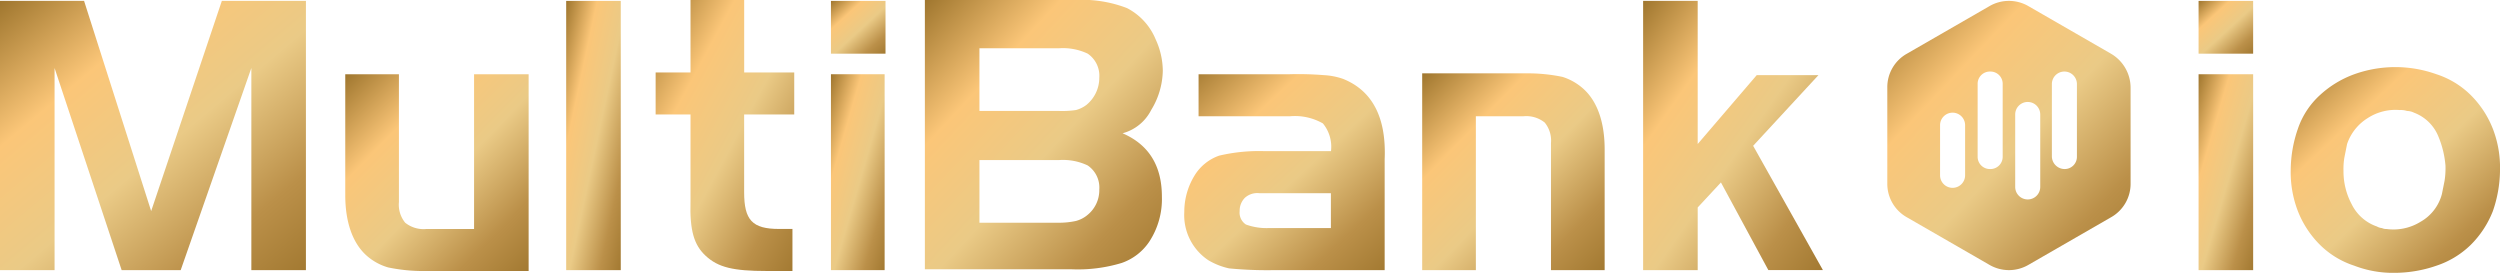 <?xml version="1.0" encoding="UTF-8"?>
<svg xmlns="http://www.w3.org/2000/svg" xmlns:xlink="http://www.w3.org/1999/xlink" id="multibankio-logo" width="247.386" height="26.996" viewBox="0 0 247.386 26.996">
  <defs>
    <linearGradient id="linear-gradient" x2="1" y2="1.053" gradientUnits="objectBoundingBox">
      <stop offset="0" stop-color="#9f762e"></stop>
      <stop offset="0.271" stop-color="#fbc678"></stop>
      <stop offset="0.527" stop-color="#eaca86"></stop>
      <stop offset="0.793" stop-color="#bb9049"></stop>
      <stop offset="1" stop-color="#9f762e"></stop>
    </linearGradient>
  </defs>
  <g id="Group_27221" data-name="Group 27221">
    <g id="Group_27220" data-name="Group 27220">
      <path id="Path_36513" data-name="Path 36513" d="M214.187,33.939l6.461-6.992h-6.107L208.7,33.762V19.6h-5.4V46.242h5.4v-6.2l2.3-2.478,4.691,8.674h5.4Z" transform="translate(-40.706 -19.511)" fill="url(#linear-gradient)"></path>
      <path id="Path_36514" data-name="Path 36514" d="M82.9,44.914v1.328h5.4V19.6H82.9V44.914Z" transform="translate(-26.873 -19.511)" fill="url(#linear-gradient)"></path>
      <path id="Path_36515" data-name="Path 36515" d="M112.5,47.184h5.311V27.8H112.5Z" transform="translate(-30.274 -20.454)" fill="url(#linear-gradient)"></path>
      <rect id="Rectangle_13093" data-name="Rectangle 13093" width="5.399" height="5.222" transform="translate(82.226 0.089)" fill="url(#linear-gradient)"></rect>
      <path id="Path_36516" data-name="Path 36516" d="M145.393,30.387a7.674,7.674,0,0,0,1.151-3.894,7.545,7.545,0,0,0-.708-3.1A6.085,6.085,0,0,0,143,20.3a12.384,12.384,0,0,0-5.134-.8H123V46.142h14.427a14.925,14.925,0,0,0,5.045-.62,5.418,5.418,0,0,0,2.744-2.124,7.684,7.684,0,0,0,1.239-4.426c0-3.009-1.239-5.134-3.894-6.284a4.472,4.472,0,0,0,2.832-2.3ZM139.02,40.831a2.991,2.991,0,0,1-1.062.531,7.748,7.748,0,0,1-1.77.177H128.4v-6.2h7.877a5.724,5.724,0,0,1,2.832.531,2.648,2.648,0,0,1,1.151,2.39,3.147,3.147,0,0,1-1.239,2.567Zm0-10.975a2.991,2.991,0,0,1-1.062.531,9.174,9.174,0,0,1-1.77.089H128.4v-6.2h7.877a5.724,5.724,0,0,1,2.832.531,2.648,2.648,0,0,1,1.151,2.39,3.46,3.46,0,0,1-1.239,2.655Z" transform="translate(-31.48 -19.5)" fill="url(#linear-gradient)"></path>
      <path id="Path_36517" data-name="Path 36517" d="M167.666,28.243a6.894,6.894,0,0,0-1.859-.354,31.55,31.55,0,0,0-3.363-.089h-9.028v4.16h9.028a5.575,5.575,0,0,1,3.275.708,3.625,3.625,0,0,1,.8,2.744h-6.55a17.173,17.173,0,0,0-4.514.443,4.655,4.655,0,0,0-2.478,2.036,6.853,6.853,0,0,0-.974,3.54,5.361,5.361,0,0,0,2.39,4.78,6.98,6.98,0,0,0,2.036.8,38.959,38.959,0,0,0,4.16.177h11.241V36.208c.177-4.16-1.239-6.815-4.16-7.966Zm-1.151,14.781h-6.2a5.959,5.959,0,0,1-2.213-.354,1.4,1.4,0,0,1-.62-1.328,1.8,1.8,0,0,1,.531-1.328,1.828,1.828,0,0,1,1.416-.443h7.081v3.452Z" transform="translate(-34.812 -20.454)" fill="url(#linear-gradient)"></path>
      <path id="Path_36518" data-name="Path 36518" d="M192.5,28.054a16.8,16.8,0,0,0-3.54-.354H178.6V47.172h5.311V31.949H188.6a2.908,2.908,0,0,1,2.124.62,2.809,2.809,0,0,1,.62,2.036V47.172h5.311V35.223c0-2.655-.708-4.691-2.036-5.93a5.615,5.615,0,0,0-2.124-1.239Z" transform="translate(-37.868 -20.442)" fill="url(#linear-gradient)"></path>
      <path id="Path_36519" data-name="Path 36519" d="M70.946,27.8V43.112H66.254a2.908,2.908,0,0,1-2.124-.62,2.81,2.81,0,0,1-.62-2.036V27.8H58.2V39.749c0,2.655.708,4.691,2.036,5.93a5.5,5.5,0,0,0,2.213,1.239,16.8,16.8,0,0,0,3.54.354H76.345V27.8h-5.4Z" transform="translate(-24.035 -20.454)" fill="url(#linear-gradient)"></path>
      <path id="Path_36520" data-name="Path 36520" d="M34.558,40.4,27.92,19.6H19.6V46.242H25v-20l6.638,20h5.842l6.992-20v20h5.4V19.6h-8.32Z" transform="translate(-19.6 -19.511)" fill="url(#linear-gradient)"></path>
    </g>
    <path id="Path_36521" data-name="Path 36521" d="M106.619,26.669h-4.957V19.5H96.352v7.169H92.9v4.16h3.452v8.586c-.089,2.921.354,4.337,1.5,5.4,1.239,1.151,2.744,1.5,6.019,1.5h2.567v-4.16h-1.328c-2.655,0-3.452-.885-3.452-3.629v-7.7h4.957v-4.16Z" transform="translate(-28.022 -19.5)" fill="url(#linear-gradient)"></path>
  </g>
  <path id="Path_36522" data-name="Path 36522" d="M252.728,24.822l-8.143-4.691a3.835,3.835,0,0,0-3.894,0l-8.143,4.691a3.8,3.8,0,0,0-1.947,3.363v9.471a3.8,3.8,0,0,0,1.947,3.363l8.143,4.691a3.835,3.835,0,0,0,3.894,0l8.143-4.691a3.8,3.8,0,0,0,1.947-3.363V28.186a3.9,3.9,0,0,0-1.947-3.363ZM238.3,36.86a1.239,1.239,0,1,1-2.478,0V31.9a1.239,1.239,0,1,1,2.478,0ZM242.018,35a1.21,1.21,0,0,1-1.239,1.239h0A1.21,1.21,0,0,1,239.54,35V27.831a1.21,1.21,0,0,1,1.239-1.239h0a1.21,1.21,0,0,1,1.239,1.239Zm3.717,3.009a1.239,1.239,0,0,1-2.478,0V30.841a1.239,1.239,0,0,1,2.478,0ZM249.364,35a1.21,1.21,0,0,1-1.239,1.239A1.266,1.266,0,0,1,246.886,35V27.831a1.239,1.239,0,1,1,2.478,0Z" transform="translate(-43.844 -19.512)" fill="url(#linear-gradient)"></path>
  <path id="Path_36523" data-name="Path 36523" d="M293.491,44.614a8.815,8.815,0,0,1-3.363,2.036,12.7,12.7,0,0,1-4.071.708,10.675,10.675,0,0,1-4.071-.708,8.585,8.585,0,0,1-3.363-2.036,9.68,9.68,0,0,1-2.213-3.363,10.677,10.677,0,0,1-.708-4.071,12.7,12.7,0,0,1,.708-4.071,7.994,7.994,0,0,1,2.213-3.363,10.08,10.08,0,0,1,3.363-2.036,12.059,12.059,0,0,1,8.143,0,8.585,8.585,0,0,1,3.363,2.036,9.678,9.678,0,0,1,2.213,3.363,10.675,10.675,0,0,1,.708,4.071,12.7,12.7,0,0,1-.708,4.071,9.678,9.678,0,0,1-2.213,3.363ZM284.2,42.755a1.258,1.258,0,0,0,.531.177.963.963,0,0,0,.443.089,5.085,5.085,0,0,0,3.363-.708,4.449,4.449,0,0,0,2.124-2.744l.266-1.328a8.1,8.1,0,0,0,.088-1.5,9.412,9.412,0,0,0-.8-3.1,4.184,4.184,0,0,0-2.3-2.124,1.667,1.667,0,0,0-.708-.177,1.949,1.949,0,0,0-.708-.089,5.064,5.064,0,0,0-3.186.8,4.847,4.847,0,0,0-2.036,2.567l-.265,1.328a6.7,6.7,0,0,0-.088,1.328,6.892,6.892,0,0,0,.8,3.275,4.369,4.369,0,0,0,2.478,2.213Z" transform="translate(-49.025 -20.361)" fill="url(#linear-gradient)"></path>
  <g id="Group_27222" data-name="Group 27222" transform="translate(217.559 0.089)">
    <path id="Path_36524" data-name="Path 36524" d="M265.4,47.184h5.4V27.8h-5.4Z" transform="translate(-265.4 -20.542)" fill="url(#linear-gradient)"></path>
    <rect id="Rectangle_13094" data-name="Rectangle 13094" width="5.399" height="5.222" fill="url(#linear-gradient)"></rect>
  </g>
</svg>
